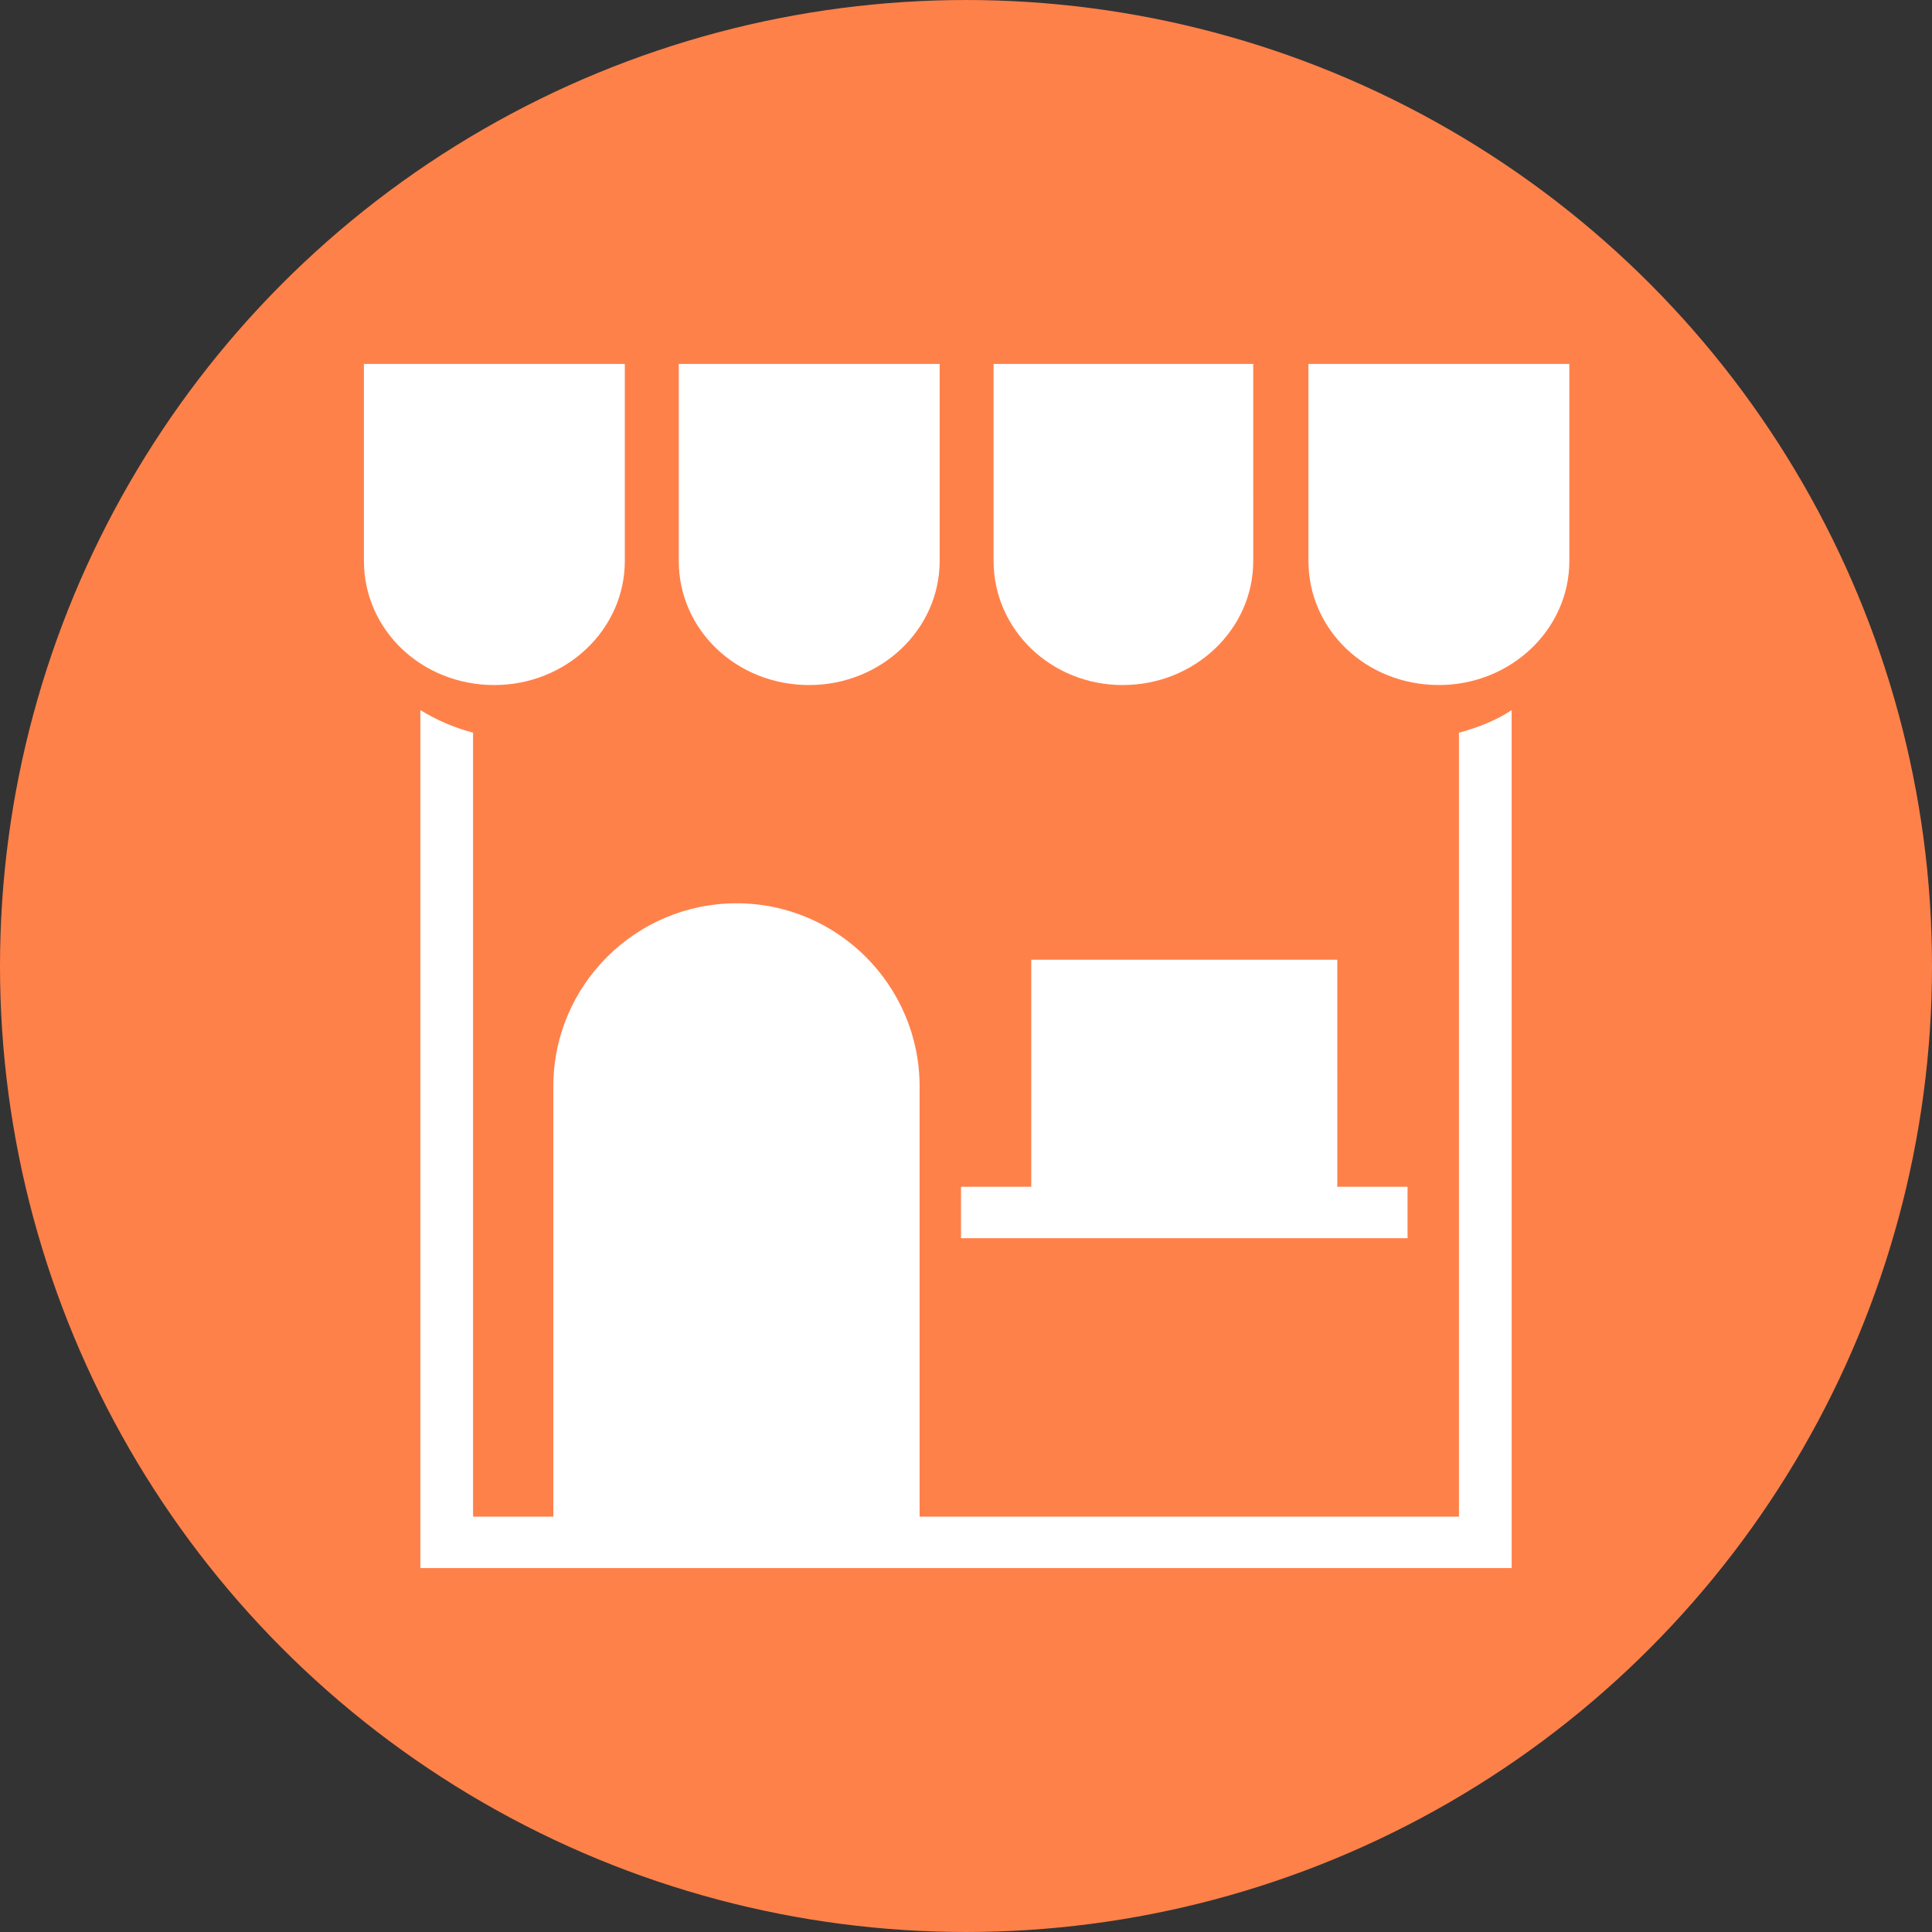 <?xml version="1.0" encoding="UTF-8"?>
<svg width="752pt" height="752pt" version="1.1" viewBox="0 0 752 752" xmlns="http://www.w3.org/2000/svg">
 <rect x="0" y="0" width="752" height="752" fill="#333333" stroke="none"/>
 <g>
  <path d="m752 376c0 134.33-71.664 258.46-188 325.62-116.34 67.168-259.66 67.168-376 0-116.34-67.164-188-191.29-188-325.62s71.664-258.46 188-325.62c116.34-67.168 259.66-67.168 376 0 116.34 67.164 188 191.29 188 325.62" fill="#ff814a"/>
  <path d="m509.29 218.3c0 26.852 22.457 48.336 50.777 48.336 27.828 0 50.777-21.48 50.777-48.336l-0.004-76.652h-101.55z" fill="#fff"/>
  <path d="m437.03 266.64c27.828 0 50.777-21.48 50.777-48.336l-0.004-76.648h-101.06v76.652c0 26.852 22.457 48.332 50.289 48.332z" fill="#fff"/>
  <path d="m314.97 266.64c27.828 0 50.777-21.48 50.777-48.336v-76.648h-101.55v76.652c0 26.852 22.461 48.332 50.777 48.332z" fill="#fff"/>
  <path d="m192.43 266.64c27.828 0 50.777-21.48 50.777-48.336l-0.004-76.648h-101.55v76.652c0 26.852 22.457 48.332 50.777 48.332z" fill="#fff"/>
  <path d="m567.88 285.19v305.14h-209.94v-167.46c0-39.059-31.734-71.281-71.281-71.281-39.059 0-71.281 31.734-71.281 71.281v167.46h-31.246v-305.14c-7.324-1.953-14.16-4.883-20.504-8.789v333.95h424.76l-0.004-333.95c-5.856 3.906-13.18 6.836-20.504 8.789z" fill="#fff"/>
  <path d="m520.52 373.56h-119.12v88.371h-27.344v20.016h173.81v-20.016h-27.344z" fill="#fff"/>
 </g>
</svg>

